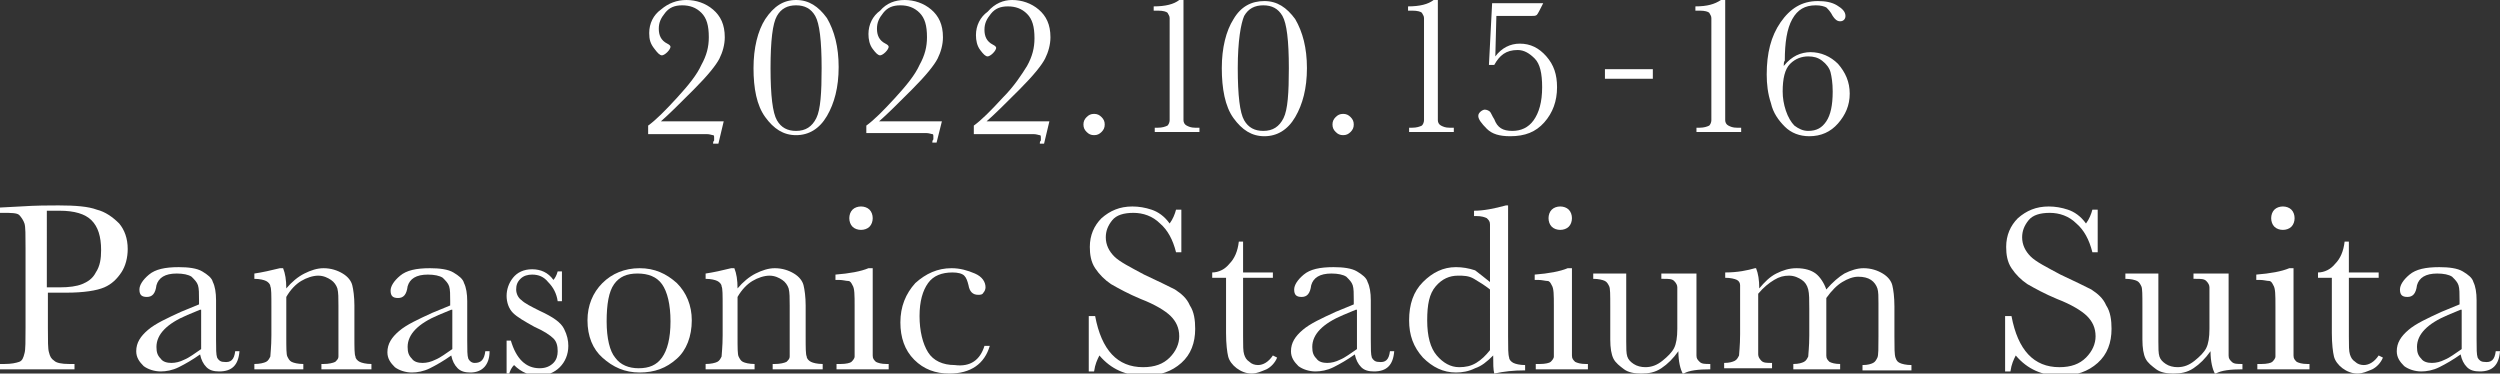 <?xml version="1.0" encoding="utf-8"?>
<!-- Generator: Adobe Illustrator 26.3.1, SVG Export Plug-In . SVG Version: 6.00 Build 0)  -->
<svg version="1.1" id="レイヤー_1" xmlns="http://www.w3.org/2000/svg" xmlns:xlink="http://www.w3.org/1999/xlink" x="0px"
	 y="0px" viewBox="0 0 234.9 35.1" style="enable-background:new 0 0 234.9 35.1;" xml:space="preserve">
<rect x="0" y="0" width="234.9" height="35.1" fill="#333333" stroke="none"/>
<style type="text/css">
	.st0{fill:#FFFFFF;}
</style>
<g>
	<g>
		<path class="st0" d="M60.9,12.4v-0.6c0.7-0.5,1.6-1.4,2.7-2.6c1.1-1.2,1.9-2.2,2.3-3.1c0.5-0.9,0.7-1.7,0.7-2.6
			c0-1.1-0.2-1.8-0.7-2.3c-0.5-0.5-1.1-0.7-1.8-0.7c-0.7,0-1.2,0.2-1.6,0.7c-0.4,0.5-0.6,0.9-0.6,1.5c0,0.6,0.2,1.1,0.8,1.4
			c0.2,0.1,0.3,0.2,0.3,0.3c0,0.1-0.1,0.3-0.3,0.5s-0.4,0.3-0.5,0.3c-0.2,0-0.4-0.2-0.7-0.6C61.1,4.1,61,3.7,61,3.1
			c0-0.9,0.4-1.7,1.1-2.2C62.8,0.3,63.6,0,64.5,0c0.9,0,1.8,0.3,2.5,0.9c0.7,0.6,1.1,1.4,1.1,2.6c0,0.7-0.2,1.4-0.5,2
			c-0.3,0.6-1.1,1.6-2.4,2.9c-1.3,1.3-2.3,2.3-3.1,3H68l-0.5,2.1H67c0-0.1,0-0.2,0.1-0.3c0-0.1,0-0.1,0-0.2c0-0.2,0-0.3-0.1-0.3
			c-0.1,0-0.3-0.1-0.6-0.1H60.9z"/>
		<path class="st0" d="M70.8,6.4c0-1.9,0.4-3.5,1.1-4.6C72.7,0.6,73.6,0,74.8,0s2.1,0.6,2.9,1.7c0.7,1.2,1.1,2.7,1.1,4.6
			c0,1.9-0.4,3.4-1.1,4.6c-0.7,1.2-1.7,1.8-2.9,1.8c-1.2,0-2.1-0.6-2.9-1.7S70.8,8.3,70.8,6.4z M72.4,6.4c0,2.6,0.2,4.2,0.6,4.9
			s1,1,1.8,1c0.9,0,1.5-0.4,1.9-1.2c0.4-0.8,0.5-2.4,0.5-4.7c0-2.6-0.2-4.2-0.6-4.9s-1-1-1.8-1s-1.4,0.3-1.8,1
			C72.6,2.2,72.4,3.8,72.4,6.4z"/>
		<path class="st0" d="M81.4,12.4v-0.6c0.7-0.5,1.6-1.4,2.7-2.6c1.1-1.2,1.9-2.2,2.3-3.1c0.5-0.9,0.7-1.7,0.7-2.6
			c0-1.1-0.2-1.8-0.7-2.3c-0.5-0.5-1.1-0.7-1.8-0.7c-0.7,0-1.2,0.2-1.6,0.7c-0.4,0.5-0.6,0.9-0.6,1.5c0,0.6,0.2,1.1,0.8,1.4
			c0.2,0.1,0.3,0.2,0.3,0.3c0,0.1-0.1,0.3-0.3,0.5s-0.4,0.3-0.5,0.3c-0.2,0-0.4-0.2-0.7-0.6c-0.3-0.4-0.4-0.9-0.4-1.4
			c0-0.9,0.4-1.7,1.1-2.2C83.3,0.3,84.1,0,85,0c0.9,0,1.8,0.3,2.5,0.9c0.7,0.6,1.1,1.4,1.1,2.6c0,0.7-0.2,1.4-0.5,2
			c-0.3,0.6-1.1,1.6-2.4,2.9c-1.3,1.3-2.3,2.3-3.1,3h5.9L88,13.4h-0.4c0-0.1,0-0.2,0.1-0.3c0-0.1,0-0.1,0-0.2c0-0.2,0-0.3-0.1-0.3
			c-0.1,0-0.3-0.1-0.6-0.1H81.4z"/>
		<path class="st0" d="M91.5,12.4v-0.6c0.7-0.5,1.6-1.4,2.7-2.6C95.3,8.1,96,7,96.5,6.2c0.5-0.9,0.7-1.7,0.7-2.6
			c0-1.1-0.2-1.8-0.7-2.3c-0.5-0.5-1.1-0.7-1.8-0.7c-0.7,0-1.2,0.2-1.6,0.7c-0.4,0.5-0.6,0.9-0.6,1.5c0,0.6,0.2,1.1,0.8,1.4
			c0.2,0.1,0.3,0.2,0.3,0.3c0,0.1-0.1,0.3-0.3,0.5s-0.4,0.3-0.5,0.3c-0.2,0-0.4-0.2-0.7-0.6c-0.3-0.4-0.4-0.9-0.4-1.4
			c0-0.9,0.4-1.7,1.1-2.2C93.5,0.3,94.3,0,95.1,0c0.9,0,1.8,0.3,2.5,0.9c0.7,0.6,1.1,1.4,1.1,2.6c0,0.7-0.2,1.4-0.5,2
			c-0.3,0.6-1.1,1.6-2.4,2.9c-1.3,1.3-2.3,2.3-3.1,3h5.9l-0.5,2.1h-0.4c0-0.1,0-0.2,0.1-0.3c0-0.1,0-0.1,0-0.2c0-0.2,0-0.3-0.1-0.3
			c-0.1,0-0.3-0.1-0.6-0.1H91.5z"/>
		<path class="st0" d="M101.8,11.7c0-0.3,0.1-0.5,0.3-0.7s0.4-0.3,0.7-0.3c0.3,0,0.5,0.1,0.7,0.3s0.3,0.4,0.3,0.7
			c0,0.3-0.1,0.5-0.3,0.7c-0.2,0.2-0.4,0.3-0.7,0.3c-0.3,0-0.5-0.1-0.7-0.3S101.8,12,101.8,11.7z"/>
		<path class="st0" d="M110.8,0h0.4v9.8c0,0.8,0,1.3,0,1.5s0.1,0.4,0.3,0.5c0.2,0.1,0.4,0.2,0.8,0.2h0.4v0.4h-4.2V12h0.3
			c0.4,0,0.7-0.1,0.9-0.2c0.1-0.1,0.2-0.3,0.2-0.5s0-0.7,0-1.5V3.2c0-0.8,0-1.3,0-1.5s-0.1-0.3-0.2-0.5c-0.1-0.1-0.4-0.2-0.9-0.2
			h-0.4V0.6C109.5,0.6,110.3,0.4,110.8,0z"/>
		<path class="st0" d="M114.8,6.4c0-1.9,0.4-3.5,1.1-4.6c0.7-1.2,1.7-1.7,2.9-1.7s2.1,0.6,2.9,1.7c0.7,1.2,1.1,2.7,1.1,4.6
			c0,1.9-0.4,3.4-1.1,4.6c-0.7,1.2-1.7,1.8-2.9,1.8c-1.2,0-2.1-0.6-2.9-1.7S114.8,8.3,114.8,6.4z M116.3,6.4c0,2.6,0.2,4.2,0.6,4.9
			s1,1,1.8,1c0.9,0,1.5-0.4,1.9-1.2c0.4-0.8,0.5-2.4,0.5-4.7c0-2.6-0.2-4.2-0.6-4.9s-1-1-1.8-1s-1.4,0.3-1.8,1
			C116.6,2.2,116.3,3.8,116.3,6.4z"/>
		<path class="st0" d="M125.2,11.7c0-0.3,0.1-0.5,0.3-0.7s0.4-0.3,0.7-0.3c0.3,0,0.5,0.1,0.7,0.3s0.3,0.4,0.3,0.7
			c0,0.3-0.1,0.5-0.3,0.7c-0.2,0.2-0.4,0.3-0.7,0.3c-0.3,0-0.5-0.1-0.7-0.3S125.2,12,125.2,11.7z"/>
		<path class="st0" d="M134.7,0h0.4v9.8c0,0.8,0,1.3,0,1.5s0.1,0.4,0.3,0.5c0.2,0.1,0.4,0.2,0.8,0.2h0.4v0.4h-4.2V12h0.3
			c0.4,0,0.7-0.1,0.9-0.2c0.1-0.1,0.2-0.3,0.2-0.5s0-0.7,0-1.5V3.2c0-0.8,0-1.3,0-1.5s-0.1-0.3-0.2-0.5c-0.1-0.1-0.4-0.2-0.9-0.2
			h-0.4V0.6C133.4,0.6,134.2,0.4,134.7,0z"/>
		<path class="st0" d="M140.4,6.1h-0.5l0.3-5.8h4.8c-0.3,0.6-0.5,1-0.6,1.1s-0.3,0.1-0.6,0.1h-3.2l-0.1,3.8c0.6-0.8,1.4-1.2,2.3-1.2
			c1,0,1.8,0.4,2.5,1.2c0.7,0.8,1,1.7,1,2.9c0,1.3-0.4,2.4-1.2,3.3c-0.8,0.9-1.8,1.3-3.2,1.3c-1,0-1.7-0.2-2.2-0.7s-0.8-0.9-0.8-1.2
			c0-0.2,0.1-0.3,0.2-0.4c0.1-0.1,0.3-0.2,0.4-0.2c0.2,0,0.4,0.1,0.5,0.2c0.1,0.1,0.2,0.4,0.4,0.7c0.3,0.8,0.8,1.1,1.7,1.1
			c0.8,0,1.5-0.3,2-1s0.8-1.7,0.8-3.1c0-1.3-0.2-2.2-0.7-2.7s-1-0.8-1.6-0.8C141.5,4.7,140.9,5.2,140.4,6.1z"/>
		<path class="st0" d="M150.8,6.5h4.5v0.9h-4.5V6.5z"/>
		<path class="st0" d="M161.7,0h0.4v9.8c0,0.8,0,1.3,0,1.5s0.1,0.4,0.3,0.5c0.2,0.1,0.4,0.2,0.8,0.2h0.4v0.4h-4.2V12h0.3
			c0.4,0,0.7-0.1,0.9-0.2c0.1-0.1,0.2-0.3,0.2-0.5s0-0.7,0-1.5V3.2c0-0.8,0-1.3,0-1.5s-0.1-0.3-0.2-0.5c-0.1-0.1-0.4-0.2-0.9-0.2
			h-0.4V0.6C160.4,0.6,161.1,0.4,161.7,0z"/>
		<path class="st0" d="M167.6,6.2c0.4-0.5,0.8-0.8,1.2-1s0.9-0.3,1.3-0.3c1,0,1.9,0.4,2.6,1.1c0.7,0.8,1.1,1.7,1.1,2.8
			c0,1.1-0.4,2-1.1,2.8c-0.7,0.8-1.6,1.2-2.7,1.2c-0.9,0-1.7-0.3-2.3-0.9s-1.1-1.3-1.3-2.2c-0.3-0.9-0.4-1.8-0.4-2.7
			c0-2,0.4-3.6,1.3-4.9c0.9-1.3,2-2,3.5-2c0.7,0,1.3,0.1,1.8,0.4c0.5,0.3,0.8,0.6,0.8,1c0,0.3-0.2,0.5-0.5,0.5
			c-0.3,0-0.5-0.2-0.7-0.5c-0.2-0.4-0.4-0.6-0.6-0.8c-0.2-0.1-0.5-0.2-1-0.2c-1,0-1.7,0.4-2.2,1.3c-0.5,0.9-0.7,2.2-0.7,3.9
			C167.6,5.8,167.6,6,167.6,6.2z M167.5,8.6c0,0.6,0.1,1.2,0.3,1.8s0.5,1.1,0.8,1.4c0.4,0.3,0.8,0.5,1.3,0.5c0.8,0,1.3-0.3,1.7-0.9
			c0.4-0.6,0.6-1.5,0.6-2.8c0-0.8-0.1-1.4-0.2-1.8c-0.1-0.4-0.4-0.8-0.8-1.1c-0.4-0.3-0.8-0.4-1.3-0.4c-0.6,0-1.2,0.2-1.7,0.7
			S167.5,7.4,167.5,8.6z"/>
		<path class="st0" d="M4.5,27.6v3.2c0,1.2,0,2,0.1,2.3c0.1,0.4,0.2,0.6,0.5,0.8c0.2,0.2,0.7,0.3,1.4,0.3H7v0.5H0v-0.5h0.4
			c0.7,0,1.1-0.1,1.4-0.2s0.4-0.4,0.5-0.8c0.1-0.3,0.1-1.2,0.1-2.4v-7.5c0-1.2,0-2-0.1-2.3S2,20.4,1.8,20.2S1,20,0.3,20H0v-0.5
			l1.9-0.1c1.5-0.1,2.7-0.1,3.6-0.1c1.6,0,2.8,0.1,3.6,0.4c0.8,0.2,1.5,0.7,2.1,1.3c0.5,0.6,0.8,1.4,0.8,2.4c0,0.8-0.2,1.6-0.6,2.2
			c-0.4,0.6-0.9,1.1-1.6,1.4c-0.7,0.3-1.9,0.5-3.6,0.5H4.5z M4.5,27h1.1c0.9,0,1.6-0.1,2.1-0.3c0.5-0.2,1-0.5,1.3-1.1
			c0.4-0.6,0.5-1.3,0.5-2.1c0-1.3-0.3-2.2-0.9-2.8c-0.6-0.6-1.6-0.9-3-0.9c-0.5,0-0.9,0-1.2,0V27z"/>
		<path class="st0" d="M22.1,33h0.4c-0.1,1.3-0.7,1.9-1.9,1.9c-0.5,0-0.9-0.1-1.2-0.4c-0.3-0.3-0.5-0.7-0.6-1.2
			c-0.7,0.5-1.4,0.9-2,1.2c-0.6,0.3-1.2,0.4-1.7,0.4c-0.6,0-1.2-0.2-1.6-0.5c-0.4-0.4-0.7-0.8-0.7-1.4c0-0.8,0.4-1.4,1.1-2
			s1.8-1.1,3.1-1.7l1.7-0.7v-0.4c0-0.6,0-1.1-0.1-1.4c-0.1-0.3-0.3-0.5-0.6-0.8c-0.3-0.2-0.8-0.3-1.4-0.3c-1.1,0-1.7,0.4-1.9,1.1
			c-0.1,0.8-0.4,1.1-0.9,1.1c-0.5,0-0.7-0.2-0.7-0.7c0-0.4,0.3-0.9,0.9-1.4c0.6-0.5,1.5-0.7,2.8-0.7c0.9,0,1.7,0.1,2.2,0.4
			c0.5,0.3,0.9,0.6,1,1c0.2,0.4,0.3,1,0.3,1.7v3.7c0,0.9,0,1.4,0.1,1.7c0.1,0.2,0.3,0.4,0.6,0.4C21.7,34.1,22,33.8,22.1,33z
			 M18.8,29.1l-1.2,0.5c-1.9,0.8-2.9,1.8-2.9,3c0,0.5,0.1,0.8,0.4,1.1c0.2,0.3,0.6,0.4,1,0.4c0.4,0,0.8-0.1,1.2-0.3
			c0.5-0.2,1-0.6,1.6-1V29.1z"/>
		<path class="st0" d="M26.3,25.2h0.3c0.2,0.5,0.3,1.1,0.3,1.9c0.5-0.6,1.1-1.1,1.7-1.4c0.6-0.3,1.2-0.5,1.8-0.5
			c0.7,0,1.3,0.2,1.8,0.5c0.5,0.3,0.8,0.7,0.9,1.1c0.1,0.4,0.2,1.1,0.2,1.9v2.9c0,1.1,0,1.7,0.1,1.9c0,0.2,0.2,0.4,0.4,0.5
			c0.2,0.1,0.6,0.2,1.1,0.2v0.5h-4.7v-0.5h0.2c0.5,0,0.9-0.1,1.1-0.2c0.2-0.2,0.3-0.3,0.3-0.5s0-0.8,0-1.8v-3c0-0.7,0-1.2-0.1-1.6
			c-0.1-0.3-0.3-0.6-0.6-0.8c-0.3-0.2-0.7-0.4-1.2-0.4c-0.5,0-1.1,0.2-1.6,0.5s-1,0.8-1.4,1.5v3.7c0,1.1,0,1.7,0.1,1.9
			s0.2,0.4,0.4,0.5c0.2,0.1,0.6,0.2,1.1,0.2v0.5h-4.6v-0.5c0.5,0,0.9-0.1,1.1-0.2s0.3-0.3,0.4-0.5c0-0.2,0.1-0.9,0.1-2v-2.7
			c0-1.1,0-1.7-0.1-1.9c0-0.2-0.2-0.4-0.4-0.5c-0.2-0.1-0.6-0.2-1.1-0.2v-0.5C24.6,25.6,25.5,25.4,26.3,25.2z"/>
		<path class="st0" d="M45.6,33H46C46,34.3,45.3,35,44.2,35c-0.5,0-0.9-0.1-1.2-0.4c-0.3-0.3-0.5-0.7-0.6-1.2
			c-0.7,0.5-1.4,0.9-2,1.2c-0.6,0.3-1.2,0.4-1.7,0.4c-0.6,0-1.2-0.2-1.6-0.5c-0.4-0.4-0.7-0.8-0.7-1.4c0-0.8,0.4-1.4,1.1-2
			s1.8-1.1,3.1-1.7l1.7-0.7v-0.4c0-0.6,0-1.1-0.1-1.4c-0.1-0.3-0.3-0.5-0.6-0.8c-0.3-0.2-0.8-0.3-1.4-0.3c-1.1,0-1.7,0.4-1.9,1.1
			c-0.1,0.8-0.4,1.1-0.9,1.1c-0.5,0-0.7-0.2-0.7-0.7c0-0.4,0.3-0.9,0.9-1.4c0.6-0.5,1.5-0.7,2.8-0.7c0.9,0,1.7,0.1,2.2,0.4
			c0.5,0.3,0.9,0.6,1,1c0.2,0.4,0.3,1,0.3,1.7v3.7c0,0.9,0,1.4,0.1,1.7c0.1,0.2,0.3,0.4,0.6,0.4C45.2,34.1,45.5,33.8,45.6,33z
			 M42.4,29.1l-1.2,0.5c-1.9,0.8-2.9,1.8-2.9,3c0,0.5,0.1,0.8,0.4,1.1c0.2,0.3,0.6,0.4,1,0.4c0.4,0,0.8-0.1,1.2-0.3
			c0.5-0.2,1-0.6,1.6-1V29.1z"/>
		<path class="st0" d="M47.6,35v-3H48c0.5,1.7,1.4,2.6,2.7,2.6c0.6,0,1-0.2,1.3-0.5s0.4-0.7,0.4-1.1c0-0.5-0.1-0.9-0.4-1.2
			c-0.3-0.3-0.9-0.7-1.8-1.1c-0.9-0.5-1.6-0.9-2-1.3c-0.4-0.4-0.6-1-0.6-1.6c0-0.6,0.2-1.2,0.6-1.7c0.4-0.5,1-0.8,1.8-0.8
			c0.8,0,1.5,0.3,2,1c0.1-0.1,0.3-0.4,0.4-0.8h0.4v2.8h-0.4c-0.1-0.7-0.4-1.3-0.9-1.8c-0.4-0.5-0.9-0.7-1.5-0.7
			c-0.4,0-0.8,0.1-1.1,0.4s-0.4,0.6-0.4,1c0,0.4,0.2,0.8,0.5,1c0.3,0.3,0.9,0.6,1.7,1c1.3,0.6,2,1.1,2.3,1.7
			c0.3,0.6,0.4,1.1,0.4,1.6c0,0.8-0.3,1.5-0.8,2c-0.5,0.5-1.2,0.8-2,0.8c-0.8,0-1.6-0.3-2.3-1c-0.2,0.2-0.4,0.5-0.5,1H47.6z"/>
		<path class="st0" d="M55.2,30.1c0-1.4,0.5-2.6,1.4-3.5s2.1-1.4,3.5-1.4c1.4,0,2.5,0.5,3.5,1.4c0.9,0.9,1.4,2.1,1.4,3.5
			c0,1.5-0.5,2.8-1.4,3.6c-1,0.9-2.1,1.3-3.5,1.3s-2.5-0.5-3.5-1.4C55.7,32.8,55.2,31.6,55.2,30.1z M57,30.2c0,1.6,0.3,2.8,0.8,3.4
			c0.5,0.7,1.3,1,2.2,1c1,0,1.7-0.3,2.2-1c0.5-0.7,0.8-1.8,0.8-3.4c0-1.6-0.3-2.8-0.8-3.5s-1.3-1-2.3-1c-1,0-1.7,0.3-2.2,1
			S57,28.6,57,30.2z"/>
		<path class="st0" d="M68.7,25.2H69c0.2,0.5,0.3,1.1,0.3,1.9c0.5-0.6,1.1-1.1,1.7-1.4c0.6-0.3,1.2-0.5,1.8-0.5
			c0.7,0,1.3,0.2,1.8,0.5c0.5,0.3,0.8,0.7,0.9,1.1c0.1,0.4,0.2,1.1,0.2,1.9v2.9c0,1.1,0,1.7,0.1,1.9c0,0.2,0.2,0.4,0.4,0.5
			c0.2,0.1,0.6,0.2,1.1,0.2v0.5h-4.7v-0.5h0.2c0.5,0,0.9-0.1,1.1-0.2c0.2-0.2,0.3-0.3,0.3-0.5s0-0.8,0-1.8v-3c0-0.7,0-1.2-0.1-1.6
			c-0.1-0.3-0.3-0.6-0.6-0.8c-0.3-0.2-0.7-0.4-1.2-0.4c-0.5,0-1.1,0.2-1.6,0.5s-1,0.8-1.4,1.5v3.7c0,1.1,0,1.7,0.1,1.9
			s0.2,0.4,0.4,0.5c0.2,0.1,0.6,0.2,1.1,0.2v0.5h-4.6v-0.5c0.5,0,0.9-0.1,1.1-0.2s0.3-0.3,0.4-0.5c0-0.2,0.1-0.9,0.1-2v-2.7
			c0-1.1,0-1.7-0.1-1.9c0-0.2-0.2-0.4-0.4-0.5c-0.2-0.1-0.6-0.2-1.1-0.2v-0.5C67,25.6,67.9,25.4,68.7,25.2z"/>
		<path class="st0" d="M82,25.2v6.4c0,1,0,1.6,0,1.8c0,0.3,0.1,0.4,0.3,0.6c0.2,0.1,0.5,0.2,1,0.2h0.2v0.5h-4.9v-0.5H79
			c0.5,0,0.9-0.1,1-0.2s0.3-0.3,0.3-0.5s0-0.8,0-1.9v-2.8c0-1.1,0-1.7-0.2-2c-0.1-0.2-0.2-0.4-0.4-0.4s-0.5-0.1-0.9-0.1h-0.3v-0.5
			c1.3-0.1,2.4-0.3,3.1-0.6H82z M79.8,20.5c0-0.3,0.1-0.6,0.3-0.8c0.2-0.2,0.5-0.3,0.8-0.3s0.6,0.1,0.8,0.3c0.2,0.2,0.3,0.5,0.3,0.8
			c0,0.3-0.1,0.6-0.3,0.8c-0.2,0.2-0.5,0.3-0.8,0.3s-0.6-0.1-0.8-0.3C79.9,21.1,79.8,20.8,79.8,20.5z"/>
		<path class="st0" d="M92.5,32.5H93c-0.5,1.7-1.8,2.6-3.8,2.6c-1.3,0-2.4-0.4-3.3-1.3c-0.9-0.9-1.3-2.1-1.3-3.5
			c0-1.5,0.5-2.7,1.4-3.7c1-0.9,2.1-1.4,3.4-1.4c0.8,0,1.5,0.2,2.2,0.5c0.7,0.3,1,0.8,1,1.3c0,0.2-0.1,0.4-0.2,0.5
			c-0.1,0.2-0.3,0.2-0.5,0.2c-0.5,0-0.8-0.3-0.9-0.9c-0.1-0.4-0.2-0.7-0.4-0.9c-0.2-0.2-0.6-0.3-1.1-0.3c-1,0-1.8,0.3-2.3,1
			c-0.5,0.7-0.8,1.7-0.8,3.1c0,1.4,0.3,2.6,0.8,3.4s1.4,1.2,2.5,1.2C91.2,34.5,92.1,33.8,92.5,32.5z"/>
		<path class="st0" d="M102.3,34.6v-4.9h0.6c0.6,3.2,2.1,4.8,4.5,4.8c1.1,0,1.9-0.3,2.5-0.9c0.6-0.6,0.9-1.3,0.9-2
			c0-0.8-0.3-1.4-0.8-1.9c-0.5-0.5-1.5-1.1-2.8-1.6c-1.2-0.5-2.1-1-2.8-1.4c-0.6-0.4-1.1-0.9-1.5-1.5s-0.5-1.3-0.5-2
			c0-1.1,0.4-2,1.1-2.7c0.8-0.7,1.7-1.1,2.9-1.1c0.6,0,1.2,0.1,1.8,0.3c0.6,0.2,1.2,0.6,1.7,1.3c0.3-0.4,0.5-0.9,0.6-1.3h0.5v4h-0.5
			c-0.3-1.2-0.8-2.1-1.5-2.7c-0.7-0.7-1.6-1-2.5-1c-0.9,0-1.6,0.2-2,0.7s-0.6,1-0.6,1.6c0,0.7,0.3,1.3,0.8,1.8
			c0.5,0.5,1.5,1,2.8,1.7c1.3,0.6,2.3,1.1,2.9,1.4c0.6,0.4,1.1,0.8,1.4,1.5c0.4,0.6,0.5,1.4,0.5,2.2c0,1.3-0.4,2.4-1.3,3.2
			c-0.9,0.8-2,1.2-3.5,1.2c-1.7,0-3.1-0.6-4.2-1.9c-0.2,0.4-0.4,0.8-0.5,1.5H102.3z"/>
		<path class="st0" d="M119.6,26.1h-2.8v5.5c0,0.9,0,1.4,0.1,1.7c0.1,0.3,0.2,0.5,0.5,0.7c0.2,0.2,0.5,0.3,0.8,0.3
			c0.5,0,1-0.3,1.4-0.9l0.4,0.2c-0.2,0.5-0.6,0.9-1,1.1c-0.5,0.2-0.9,0.4-1.4,0.4c-0.5,0-1-0.2-1.4-0.5s-0.7-0.7-0.8-1.1
			s-0.2-1.2-0.2-2.2v-5.2h-1.3v-0.5c0.6,0,1.2-0.3,1.6-0.8c0.5-0.5,0.8-1.2,0.9-2.1h0.4v2.9h2.8V26.1z"/>
		<path class="st0" d="M130.6,33h0.4c-0.1,1.3-0.7,1.9-1.9,1.9c-0.5,0-0.9-0.1-1.2-0.4c-0.3-0.3-0.5-0.7-0.6-1.2
			c-0.7,0.5-1.4,0.9-2,1.2c-0.6,0.3-1.2,0.4-1.7,0.4c-0.6,0-1.2-0.2-1.6-0.5c-0.4-0.4-0.7-0.8-0.7-1.4c0-0.8,0.4-1.4,1.1-2
			s1.8-1.1,3.1-1.7l1.7-0.7v-0.4c0-0.6,0-1.1-0.1-1.4c-0.1-0.3-0.3-0.5-0.6-0.8c-0.3-0.2-0.8-0.3-1.4-0.3c-1.1,0-1.7,0.4-1.9,1.1
			c-0.1,0.8-0.4,1.1-0.9,1.1c-0.5,0-0.7-0.2-0.7-0.7c0-0.4,0.3-0.9,0.9-1.4c0.6-0.5,1.5-0.7,2.8-0.7c0.9,0,1.7,0.1,2.2,0.4
			c0.5,0.3,0.9,0.6,1,1c0.2,0.4,0.3,1,0.3,1.7v3.7c0,0.9,0,1.4,0.1,1.7c0.1,0.2,0.3,0.4,0.6,0.4C130.2,34.1,130.5,33.8,130.6,33z
			 M127.4,29.1l-1.2,0.5c-1.9,0.8-2.9,1.8-2.9,3c0,0.5,0.1,0.8,0.4,1.1c0.2,0.3,0.6,0.4,1,0.4c0.4,0,0.8-0.1,1.2-0.3
			c0.5-0.2,1-0.6,1.6-1V29.1z"/>
		<path class="st0" d="M140,26.5v-3.6c0-1,0-1.6,0-1.8c0-0.3-0.1-0.4-0.3-0.6c-0.2-0.1-0.5-0.2-1-0.2h-0.2v-0.5c0.9,0,1.9-0.2,3-0.5
			h0.2v12.3c0,1.1,0,1.7,0.1,2c0,0.2,0.2,0.4,0.4,0.5c0.2,0.1,0.6,0.2,1.1,0.2v0.5c-1.1,0-2,0.1-2.9,0.3c-0.1-0.4-0.1-0.9-0.1-1.7
			c-0.6,0.6-1.1,1-1.7,1.2c-0.6,0.3-1.2,0.4-1.8,0.4c-1.2,0-2.2-0.5-3.1-1.4c-0.9-1-1.3-2.1-1.3-3.5c0-1.5,0.4-2.7,1.3-3.6
			s1.9-1.4,3.1-1.4c0.6,0,1.2,0.1,1.8,0.3C139,25.7,139.5,26.1,140,26.5z M140,27.2c-0.5-0.4-1-0.7-1.5-1s-1-0.3-1.5-0.3
			c-0.8,0-1.5,0.3-2.1,1c-0.6,0.7-0.8,1.7-0.8,3.2c0,1.5,0.3,2.6,0.9,3.3s1.3,1.1,2.1,1.1c0.6,0,1.1-0.1,1.6-0.4
			c0.5-0.3,0.9-0.7,1.3-1.2V27.2z"/>
		<path class="st0" d="M147.7,25.2v6.4c0,1,0,1.6,0,1.8c0,0.3,0.1,0.4,0.3,0.6c0.2,0.1,0.5,0.2,1,0.2h0.2v0.5h-4.9v-0.5h0.4
			c0.5,0,0.9-0.1,1-0.2s0.3-0.3,0.3-0.5s0-0.8,0-1.9v-2.8c0-1.1,0-1.7-0.2-2c-0.1-0.2-0.2-0.4-0.4-0.4s-0.5-0.1-0.9-0.1h-0.3v-0.5
			c1.3-0.1,2.4-0.3,3.1-0.6H147.7z M145.5,20.5c0-0.3,0.1-0.6,0.3-0.8c0.2-0.2,0.5-0.3,0.8-0.3s0.6,0.1,0.8,0.3
			c0.2,0.2,0.3,0.5,0.3,0.8c0,0.3-0.1,0.6-0.3,0.8c-0.2,0.2-0.5,0.3-0.8,0.3s-0.6-0.1-0.8-0.3C145.6,21.1,145.5,20.8,145.5,20.5z"/>
		<path class="st0" d="M159.4,25.5v6c0,1,0,1.6,0,1.9c0,0.3,0.1,0.4,0.3,0.6s0.5,0.2,1,0.2v0.5c-1.1,0-2,0.1-2.5,0.4h-0.1
			c-0.2-0.4-0.4-1.1-0.4-2.1c-0.5,0.7-1,1.2-1.6,1.6c-0.6,0.4-1.2,0.5-1.9,0.5c-0.6,0-1.2-0.1-1.6-0.4s-0.8-0.6-1-1
			c-0.2-0.4-0.3-1-0.3-1.8v-3.1c0-1.1,0-1.7-0.1-1.9s-0.2-0.4-0.4-0.5c-0.2-0.1-0.6-0.2-1.1-0.2v-0.5h3.1v6.4c0,0.6,0,1.1,0.1,1.4
			c0.1,0.3,0.3,0.5,0.6,0.7s0.7,0.3,1.1,0.3c0.6,0,1.1-0.2,1.6-0.6c0.5-0.4,0.9-0.8,1.1-1.2c0.2-0.4,0.3-1,0.3-1.8v-2.1
			c0-1,0-1.6,0-1.8s-0.1-0.4-0.3-0.6c-0.2-0.2-0.5-0.2-1-0.2h-0.2v-0.5H159.4z"/>
		<path class="st0" d="M164.9,25.2h0.1c0.2,0.5,0.3,1.1,0.3,1.9c0.5-0.6,1-1.1,1.6-1.4s1.2-0.5,1.9-0.5c0.8,0,1.4,0.2,1.8,0.5
			s0.8,0.9,1,1.5c0.6-0.7,1.2-1.2,1.7-1.5c0.6-0.3,1.2-0.5,1.8-0.5c0.7,0,1.3,0.2,1.8,0.5s0.8,0.7,0.9,1.1c0.1,0.4,0.2,1.1,0.2,2
			v2.8c0,1.1,0,1.7,0.1,2s0.2,0.4,0.4,0.5c0.2,0.1,0.6,0.2,1.1,0.2v0.5H175v-0.5c0.5,0,0.8-0.1,1-0.2c0.2-0.1,0.3-0.3,0.4-0.5
			s0.1-0.9,0.1-2v-3.1c0-0.6,0-1.1-0.1-1.4c-0.1-0.3-0.3-0.6-0.6-0.8c-0.3-0.2-0.7-0.3-1.2-0.3c-0.5,0-1,0.2-1.5,0.5
			c-0.5,0.3-1,0.8-1.5,1.5v3.6c0,1,0,1.6,0,1.8c0,0.3,0.1,0.4,0.3,0.6c0.2,0.1,0.5,0.2,1,0.2v0.5h-4.4v-0.5c0.5,0,0.8-0.1,1-0.2
			s0.3-0.3,0.4-0.5c0-0.2,0.1-0.9,0.1-2V29c0-0.8,0-1.4-0.1-1.8s-0.3-0.7-0.6-0.9s-0.7-0.4-1.2-0.4c-0.5,0-0.9,0.1-1.4,0.4
			c-0.5,0.3-1,0.7-1.5,1.3v3.8c0,1,0,1.6,0,1.9c0,0.2,0.1,0.4,0.3,0.6s0.5,0.2,1,0.2v0.5h-4.5v-0.5c0.5,0,0.8-0.1,1-0.2
			c0.2-0.1,0.3-0.3,0.4-0.5c0-0.2,0.1-0.9,0.1-2v-2.7c0-1,0-1.7,0-1.9c0-0.2-0.1-0.4-0.3-0.5s-0.6-0.2-1.1-0.2v-0.5
			C163.3,25.6,164.2,25.4,164.9,25.2z"/>
		<path class="st0" d="M188.4,34.6v-4.9h0.6c0.6,3.2,2.1,4.8,4.5,4.8c1.1,0,1.9-0.3,2.5-0.9c0.6-0.6,0.9-1.3,0.9-2
			c0-0.8-0.3-1.4-0.8-1.9c-0.5-0.5-1.5-1.1-2.8-1.6c-1.2-0.5-2.1-1-2.8-1.4c-0.6-0.4-1.1-0.9-1.5-1.5s-0.5-1.3-0.5-2
			c0-1.1,0.4-2,1.1-2.7c0.8-0.7,1.7-1.1,2.9-1.1c0.6,0,1.2,0.1,1.8,0.3c0.6,0.2,1.2,0.6,1.7,1.3c0.3-0.4,0.5-0.9,0.6-1.3h0.5v4h-0.5
			c-0.3-1.2-0.8-2.1-1.5-2.7c-0.7-0.7-1.6-1-2.5-1c-0.9,0-1.6,0.2-2,0.7s-0.6,1-0.6,1.6c0,0.7,0.3,1.3,0.8,1.8
			c0.5,0.5,1.5,1,2.8,1.7c1.3,0.6,2.3,1.1,2.9,1.4c0.6,0.4,1.1,0.8,1.4,1.5c0.4,0.6,0.5,1.4,0.5,2.2c0,1.3-0.4,2.4-1.3,3.2
			c-0.9,0.8-2,1.2-3.5,1.2c-1.7,0-3.1-0.6-4.2-1.9c-0.2,0.4-0.4,0.8-0.5,1.5H188.4z"/>
		<path class="st0" d="M209.4,25.5v6c0,1,0,1.6,0,1.9c0,0.3,0.1,0.4,0.3,0.6s0.5,0.2,1,0.2v0.5c-1.1,0-2,0.1-2.5,0.4h-0.1
			c-0.2-0.4-0.4-1.1-0.4-2.1c-0.5,0.7-1,1.2-1.6,1.6c-0.6,0.4-1.2,0.5-1.9,0.5c-0.6,0-1.2-0.1-1.6-0.4s-0.8-0.6-1-1
			c-0.2-0.4-0.3-1-0.3-1.8v-3.1c0-1.1,0-1.7-0.1-1.9s-0.2-0.4-0.4-0.5c-0.2-0.1-0.6-0.2-1.1-0.2v-0.5h3.1v6.4c0,0.6,0,1.1,0.1,1.4
			c0.1,0.3,0.3,0.5,0.6,0.7s0.7,0.3,1.1,0.3c0.6,0,1.1-0.2,1.6-0.6c0.5-0.4,0.9-0.8,1.1-1.2c0.2-0.4,0.3-1,0.3-1.8v-2.1
			c0-1,0-1.6,0-1.8s-0.1-0.4-0.3-0.6c-0.2-0.2-0.5-0.2-1-0.2h-0.2v-0.5H209.4z"/>
		<path class="st0" d="M215.5,25.2v6.4c0,1,0,1.6,0,1.8c0,0.3,0.1,0.4,0.3,0.6c0.2,0.1,0.5,0.2,1,0.2h0.2v0.5h-4.9v-0.5h0.4
			c0.5,0,0.9-0.1,1-0.2s0.3-0.3,0.3-0.5s0-0.8,0-1.9v-2.8c0-1.1,0-1.7-0.2-2c-0.1-0.2-0.2-0.4-0.4-0.4s-0.5-0.1-0.9-0.1h-0.3v-0.5
			c1.3-0.1,2.4-0.3,3.1-0.6H215.5z M213.4,20.5c0-0.3,0.1-0.6,0.3-0.8c0.2-0.2,0.5-0.3,0.8-0.3s0.6,0.1,0.8,0.3
			c0.2,0.2,0.3,0.5,0.3,0.8c0,0.3-0.1,0.6-0.3,0.8c-0.2,0.2-0.5,0.3-0.8,0.3s-0.6-0.1-0.8-0.3C213.5,21.1,213.4,20.8,213.4,20.5z"/>
		<path class="st0" d="M223.5,26.1h-2.8v5.5c0,0.9,0,1.4,0.1,1.7c0.1,0.3,0.2,0.5,0.5,0.7c0.2,0.2,0.5,0.3,0.8,0.3
			c0.5,0,1-0.3,1.4-0.9l0.4,0.2c-0.2,0.5-0.6,0.9-1,1.1c-0.5,0.2-0.9,0.4-1.4,0.4c-0.5,0-1-0.2-1.4-0.5s-0.7-0.7-0.8-1.1
			s-0.2-1.2-0.2-2.2v-5.2h-1.3v-0.5c0.6,0,1.2-0.3,1.6-0.8c0.5-0.5,0.8-1.2,0.9-2.1h0.4v2.9h2.8V26.1z"/>
		<path class="st0" d="M234.5,33h0.4c-0.1,1.3-0.7,1.9-1.9,1.9c-0.5,0-0.9-0.1-1.2-0.4c-0.3-0.3-0.5-0.7-0.6-1.2
			c-0.7,0.5-1.4,0.9-2,1.2c-0.6,0.3-1.2,0.4-1.7,0.4c-0.6,0-1.2-0.2-1.6-0.5c-0.4-0.4-0.7-0.8-0.7-1.4c0-0.8,0.4-1.4,1.1-2
			s1.8-1.1,3.1-1.7l1.7-0.7v-0.4c0-0.6,0-1.1-0.1-1.4c-0.1-0.3-0.3-0.5-0.6-0.8c-0.3-0.2-0.8-0.3-1.4-0.3c-1.1,0-1.7,0.4-1.9,1.1
			c-0.1,0.8-0.4,1.1-0.9,1.1c-0.5,0-0.7-0.2-0.7-0.7c0-0.4,0.3-0.9,0.9-1.4c0.6-0.5,1.5-0.7,2.8-0.7c0.9,0,1.7,0.1,2.2,0.4
			c0.5,0.3,0.9,0.6,1,1c0.2,0.4,0.3,1,0.3,1.7v3.7c0,0.9,0,1.4,0.1,1.7c0.1,0.2,0.3,0.4,0.6,0.4C234.1,34.1,234.4,33.8,234.5,33z
			 M231.2,29.1l-1.2,0.5c-1.9,0.8-2.9,1.8-2.9,3c0,0.5,0.1,0.8,0.4,1.1c0.2,0.3,0.6,0.4,1,0.4c0.4,0,0.8-0.1,1.2-0.3
			c0.5-0.2,1-0.6,1.6-1V29.1z"/>
	</g>
</g>
</svg>
